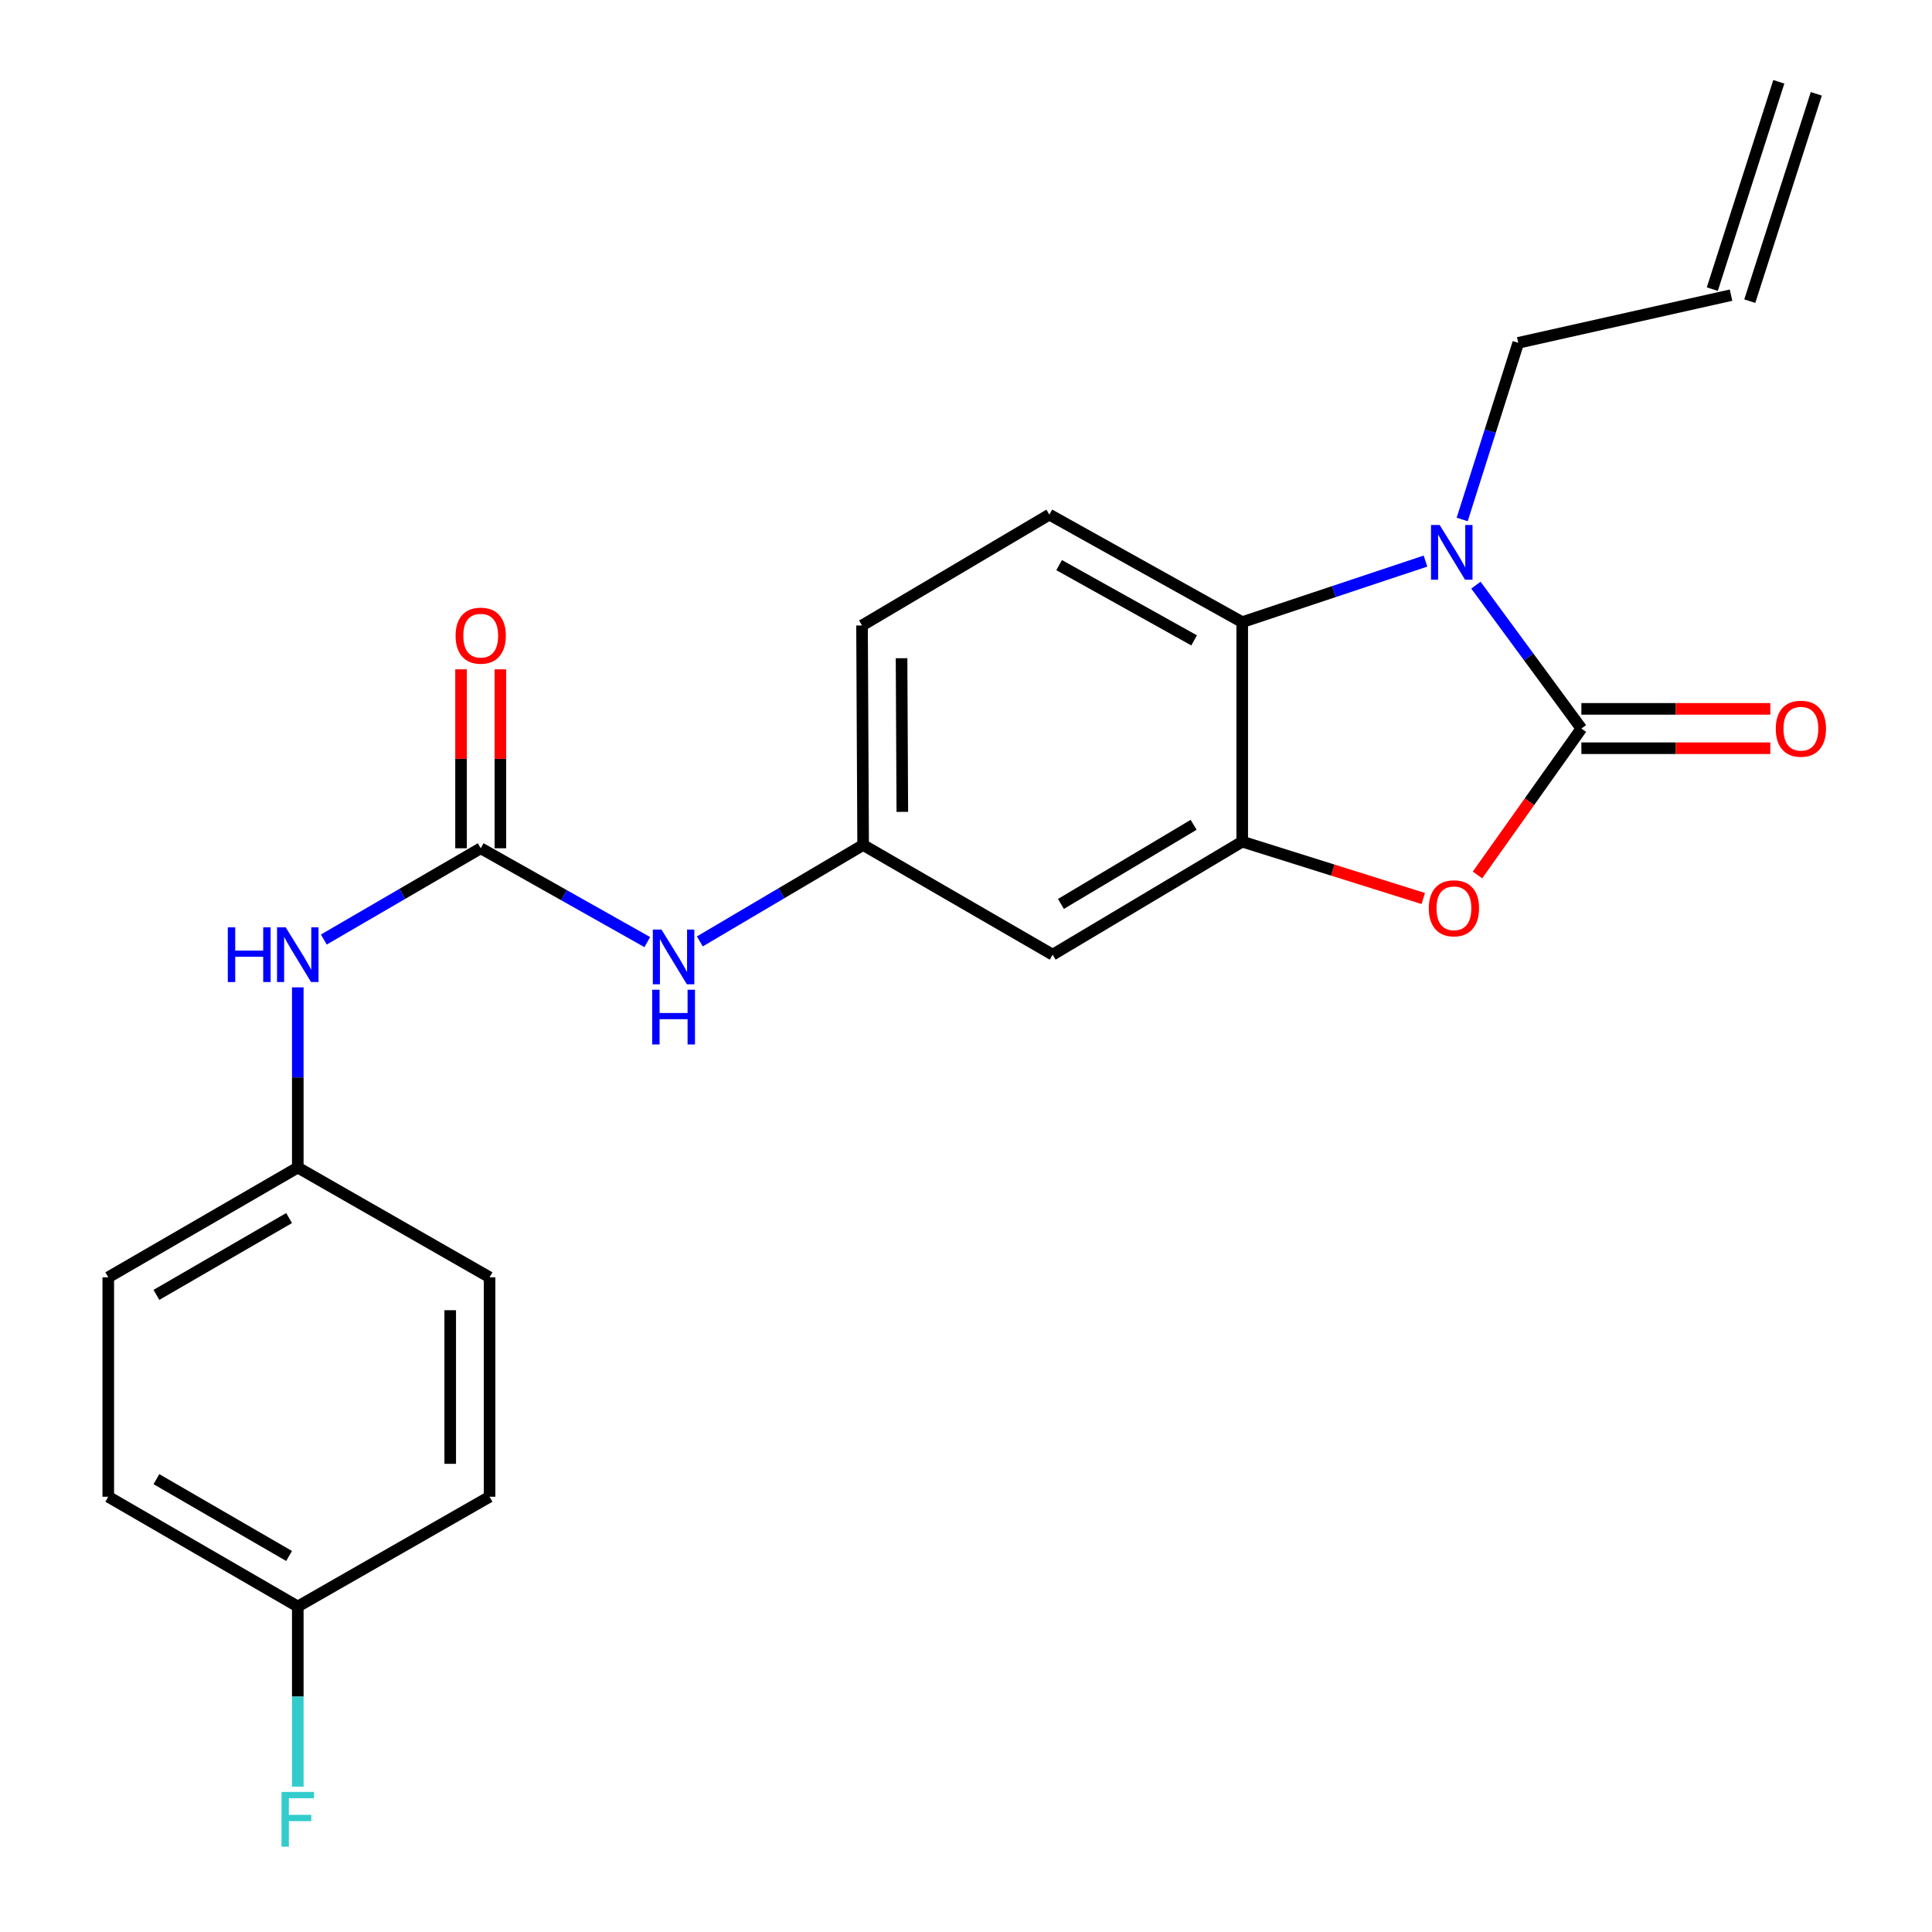 <?xml version='1.0' encoding='iso-8859-1'?>
<svg version='1.1' baseProfile='full'
              xmlns='http://www.w3.org/2000/svg'
                      xmlns:rdkit='http://www.rdkit.org/xml'
                      xmlns:xlink='http://www.w3.org/1999/xlink'
                  xml:space='preserve'
width='1000px' height='1000px' viewBox='0 0 1000 1000'>
<!-- END OF HEADER -->
<rect style='opacity:1.0;fill:#FFFFFF;stroke:none' width='1000' height='1000' x='0' y='0'> </rect>
<path class='bond-0' d='M 818.525,377.096 L 791.226,339.986' style='fill:none;fill-rule:evenodd;stroke:#000000;stroke-width:6px;stroke-linecap:butt;stroke-linejoin:miter;stroke-opacity:1' />
<path class='bond-0' d='M 791.226,339.986 L 763.928,302.875' style='fill:none;fill-rule:evenodd;stroke:#0000FF;stroke-width:6px;stroke-linecap:butt;stroke-linejoin:miter;stroke-opacity:1' />
<path class='bond-1' d='M 818.525,377.096 L 791.63,414.988' style='fill:none;fill-rule:evenodd;stroke:#000000;stroke-width:6px;stroke-linecap:butt;stroke-linejoin:miter;stroke-opacity:1' />
<path class='bond-1' d='M 791.63,414.988 L 764.736,452.88' style='fill:none;fill-rule:evenodd;stroke:#FF0000;stroke-width:6px;stroke-linecap:butt;stroke-linejoin:miter;stroke-opacity:1' />
<path class='bond-9' d='M 818.525,387.28 L 867.413,387.28' style='fill:none;fill-rule:evenodd;stroke:#000000;stroke-width:6px;stroke-linecap:butt;stroke-linejoin:miter;stroke-opacity:1' />
<path class='bond-9' d='M 867.413,387.28 L 916.302,387.28' style='fill:none;fill-rule:evenodd;stroke:#FF0000;stroke-width:6px;stroke-linecap:butt;stroke-linejoin:miter;stroke-opacity:1' />
<path class='bond-9' d='M 818.525,366.911 L 867.413,366.911' style='fill:none;fill-rule:evenodd;stroke:#000000;stroke-width:6px;stroke-linecap:butt;stroke-linejoin:miter;stroke-opacity:1' />
<path class='bond-9' d='M 867.413,366.911 L 916.302,366.911' style='fill:none;fill-rule:evenodd;stroke:#FF0000;stroke-width:6px;stroke-linecap:butt;stroke-linejoin:miter;stroke-opacity:1' />
<path class='bond-3' d='M 737.831,290.415 L 690.401,306.217' style='fill:none;fill-rule:evenodd;stroke:#0000FF;stroke-width:6px;stroke-linecap:butt;stroke-linejoin:miter;stroke-opacity:1' />
<path class='bond-3' d='M 690.401,306.217 L 642.972,322.018' style='fill:none;fill-rule:evenodd;stroke:#000000;stroke-width:6px;stroke-linecap:butt;stroke-linejoin:miter;stroke-opacity:1' />
<path class='bond-13' d='M 756.826,268.881 L 771.334,223.165' style='fill:none;fill-rule:evenodd;stroke:#0000FF;stroke-width:6px;stroke-linecap:butt;stroke-linejoin:miter;stroke-opacity:1' />
<path class='bond-13' d='M 771.334,223.165 L 785.843,177.45' style='fill:none;fill-rule:evenodd;stroke:#000000;stroke-width:6px;stroke-linecap:butt;stroke-linejoin:miter;stroke-opacity:1' />
<path class='bond-2' d='M 736.678,465.065 L 689.825,450.35' style='fill:none;fill-rule:evenodd;stroke:#FF0000;stroke-width:6px;stroke-linecap:butt;stroke-linejoin:miter;stroke-opacity:1' />
<path class='bond-2' d='M 689.825,450.35 L 642.972,435.636' style='fill:none;fill-rule:evenodd;stroke:#000000;stroke-width:6px;stroke-linecap:butt;stroke-linejoin:miter;stroke-opacity:1' />
<path class='bond-5' d='M 642.972,435.636 L 544.858,494.142' style='fill:none;fill-rule:evenodd;stroke:#000000;stroke-width:6px;stroke-linecap:butt;stroke-linejoin:miter;stroke-opacity:1' />
<path class='bond-5' d='M 617.822,426.916 L 549.142,467.871' style='fill:none;fill-rule:evenodd;stroke:#000000;stroke-width:6px;stroke-linecap:butt;stroke-linejoin:miter;stroke-opacity:1' />
<path class='bond-23' d='M 642.972,435.636 L 642.972,322.018' style='fill:none;fill-rule:evenodd;stroke:#000000;stroke-width:6px;stroke-linecap:butt;stroke-linejoin:miter;stroke-opacity:1' />
<path class='bond-7' d='M 642.972,322.018 L 543.149,266.364' style='fill:none;fill-rule:evenodd;stroke:#000000;stroke-width:6px;stroke-linecap:butt;stroke-linejoin:miter;stroke-opacity:1' />
<path class='bond-7' d='M 618.079,331.461 L 548.203,292.503' style='fill:none;fill-rule:evenodd;stroke:#000000;stroke-width:6px;stroke-linecap:butt;stroke-linejoin:miter;stroke-opacity:1' />
<path class='bond-4' d='M 248.818,439.065 L 291.928,463.349' style='fill:none;fill-rule:evenodd;stroke:#000000;stroke-width:6px;stroke-linecap:butt;stroke-linejoin:miter;stroke-opacity:1' />
<path class='bond-4' d='M 291.928,463.349 L 335.037,487.633' style='fill:none;fill-rule:evenodd;stroke:#0000FF;stroke-width:6px;stroke-linecap:butt;stroke-linejoin:miter;stroke-opacity:1' />
<path class='bond-8' d='M 248.818,439.065 L 208.215,462.683' style='fill:none;fill-rule:evenodd;stroke:#000000;stroke-width:6px;stroke-linecap:butt;stroke-linejoin:miter;stroke-opacity:1' />
<path class='bond-8' d='M 208.215,462.683 L 167.612,486.302' style='fill:none;fill-rule:evenodd;stroke:#0000FF;stroke-width:6px;stroke-linecap:butt;stroke-linejoin:miter;stroke-opacity:1' />
<path class='bond-11' d='M 259.003,439.065 L 259.003,392.755' style='fill:none;fill-rule:evenodd;stroke:#000000;stroke-width:6px;stroke-linecap:butt;stroke-linejoin:miter;stroke-opacity:1' />
<path class='bond-11' d='M 259.003,392.755 L 259.003,346.446' style='fill:none;fill-rule:evenodd;stroke:#FF0000;stroke-width:6px;stroke-linecap:butt;stroke-linejoin:miter;stroke-opacity:1' />
<path class='bond-11' d='M 238.634,439.065 L 238.634,392.755' style='fill:none;fill-rule:evenodd;stroke:#000000;stroke-width:6px;stroke-linecap:butt;stroke-linejoin:miter;stroke-opacity:1' />
<path class='bond-11' d='M 238.634,392.755 L 238.634,346.446' style='fill:none;fill-rule:evenodd;stroke:#FF0000;stroke-width:6px;stroke-linecap:butt;stroke-linejoin:miter;stroke-opacity:1' />
<path class='bond-10' d='M 544.858,494.142 L 446.755,437.367' style='fill:none;fill-rule:evenodd;stroke:#000000;stroke-width:6px;stroke-linecap:butt;stroke-linejoin:miter;stroke-opacity:1' />
<path class='bond-6' d='M 362.23,487.273 L 404.492,462.32' style='fill:none;fill-rule:evenodd;stroke:#0000FF;stroke-width:6px;stroke-linecap:butt;stroke-linejoin:miter;stroke-opacity:1' />
<path class='bond-6' d='M 404.492,462.32 L 446.755,437.367' style='fill:none;fill-rule:evenodd;stroke:#000000;stroke-width:6px;stroke-linecap:butt;stroke-linejoin:miter;stroke-opacity:1' />
<path class='bond-16' d='M 543.149,266.364 L 446.189,323.75' style='fill:none;fill-rule:evenodd;stroke:#000000;stroke-width:6px;stroke-linecap:butt;stroke-linejoin:miter;stroke-opacity:1' />
<path class='bond-15' d='M 154.133,511.056 L 154.133,557.688' style='fill:none;fill-rule:evenodd;stroke:#0000FF;stroke-width:6px;stroke-linecap:butt;stroke-linejoin:miter;stroke-opacity:1' />
<path class='bond-15' d='M 154.133,557.688 L 154.133,604.319' style='fill:none;fill-rule:evenodd;stroke:#000000;stroke-width:6px;stroke-linecap:butt;stroke-linejoin:miter;stroke-opacity:1' />
<path class='bond-24' d='M 446.755,437.367 L 446.189,323.75' style='fill:none;fill-rule:evenodd;stroke:#000000;stroke-width:6px;stroke-linecap:butt;stroke-linejoin:miter;stroke-opacity:1' />
<path class='bond-24' d='M 467.04,420.223 L 466.644,340.691' style='fill:none;fill-rule:evenodd;stroke:#000000;stroke-width:6px;stroke-linecap:butt;stroke-linejoin:miter;stroke-opacity:1' />
<path class='bond-12' d='M 895.986,152.769 L 785.843,177.45' style='fill:none;fill-rule:evenodd;stroke:#000000;stroke-width:6px;stroke-linecap:butt;stroke-linejoin:miter;stroke-opacity:1' />
<path class='bond-14' d='M 905.684,155.88 L 940.109,48.566' style='fill:none;fill-rule:evenodd;stroke:#000000;stroke-width:6px;stroke-linecap:butt;stroke-linejoin:miter;stroke-opacity:1' />
<path class='bond-14' d='M 886.288,149.658 L 920.713,42.344' style='fill:none;fill-rule:evenodd;stroke:#000000;stroke-width:6px;stroke-linecap:butt;stroke-linejoin:miter;stroke-opacity:1' />
<path class='bond-19' d='M 154.133,604.319 L 253.402,661.128' style='fill:none;fill-rule:evenodd;stroke:#000000;stroke-width:6px;stroke-linecap:butt;stroke-linejoin:miter;stroke-opacity:1' />
<path class='bond-20' d='M 154.133,604.319 L 56.042,661.128' style='fill:none;fill-rule:evenodd;stroke:#000000;stroke-width:6px;stroke-linecap:butt;stroke-linejoin:miter;stroke-opacity:1' />
<path class='bond-20' d='M 149.628,630.468 L 80.964,670.234' style='fill:none;fill-rule:evenodd;stroke:#000000;stroke-width:6px;stroke-linecap:butt;stroke-linejoin:miter;stroke-opacity:1' />
<path class='bond-17' d='M 154.133,831.521 L 56.042,774.712' style='fill:none;fill-rule:evenodd;stroke:#000000;stroke-width:6px;stroke-linecap:butt;stroke-linejoin:miter;stroke-opacity:1' />
<path class='bond-17' d='M 149.628,805.372 L 80.964,765.606' style='fill:none;fill-rule:evenodd;stroke:#000000;stroke-width:6px;stroke-linecap:butt;stroke-linejoin:miter;stroke-opacity:1' />
<path class='bond-18' d='M 154.133,831.521 L 154.133,878.141' style='fill:none;fill-rule:evenodd;stroke:#000000;stroke-width:6px;stroke-linecap:butt;stroke-linejoin:miter;stroke-opacity:1' />
<path class='bond-18' d='M 154.133,878.141 L 154.133,924.761' style='fill:none;fill-rule:evenodd;stroke:#33CCCC;stroke-width:6px;stroke-linecap:butt;stroke-linejoin:miter;stroke-opacity:1' />
<path class='bond-25' d='M 154.133,831.521 L 253.402,774.712' style='fill:none;fill-rule:evenodd;stroke:#000000;stroke-width:6px;stroke-linecap:butt;stroke-linejoin:miter;stroke-opacity:1' />
<path class='bond-22' d='M 253.402,661.128 L 253.402,774.712' style='fill:none;fill-rule:evenodd;stroke:#000000;stroke-width:6px;stroke-linecap:butt;stroke-linejoin:miter;stroke-opacity:1' />
<path class='bond-22' d='M 233.032,678.166 L 233.032,757.674' style='fill:none;fill-rule:evenodd;stroke:#000000;stroke-width:6px;stroke-linecap:butt;stroke-linejoin:miter;stroke-opacity:1' />
<path class='bond-21' d='M 56.042,661.128 L 56.042,774.712' style='fill:none;fill-rule:evenodd;stroke:#000000;stroke-width:6px;stroke-linecap:butt;stroke-linejoin:miter;stroke-opacity:1' />
<path  class='atom-1' d='M 745.169 271.725
L 754.449 286.725
Q 755.369 288.205, 756.849 290.885
Q 758.329 293.565, 758.409 293.725
L 758.409 271.725
L 762.169 271.725
L 762.169 300.045
L 758.289 300.045
L 748.329 283.645
Q 747.169 281.725, 745.929 279.525
Q 744.729 277.325, 744.369 276.645
L 744.369 300.045
L 740.689 300.045
L 740.689 271.725
L 745.169 271.725
' fill='#0000FF'/>
<path  class='atom-2' d='M 739.549 470.129
Q 739.549 463.329, 742.909 459.529
Q 746.269 455.729, 752.549 455.729
Q 758.829 455.729, 762.189 459.529
Q 765.549 463.329, 765.549 470.129
Q 765.549 477.009, 762.149 480.929
Q 758.749 484.809, 752.549 484.809
Q 746.309 484.809, 742.909 480.929
Q 739.549 477.049, 739.549 470.129
M 752.549 481.609
Q 756.869 481.609, 759.189 478.729
Q 761.549 475.809, 761.549 470.129
Q 761.549 464.569, 759.189 461.769
Q 756.869 458.929, 752.549 458.929
Q 748.229 458.929, 745.869 461.729
Q 743.549 464.529, 743.549 470.129
Q 743.549 475.849, 745.869 478.729
Q 748.229 481.609, 752.549 481.609
' fill='#FF0000'/>
<path  class='atom-7' d='M 342.381 481.136
L 351.661 496.136
Q 352.581 497.616, 354.061 500.296
Q 355.541 502.976, 355.621 503.136
L 355.621 481.136
L 359.381 481.136
L 359.381 509.456
L 355.501 509.456
L 345.541 493.056
Q 344.381 491.136, 343.141 488.936
Q 341.941 486.736, 341.581 486.056
L 341.581 509.456
L 337.901 509.456
L 337.901 481.136
L 342.381 481.136
' fill='#0000FF'/>
<path  class='atom-7' d='M 337.561 512.288
L 341.401 512.288
L 341.401 524.328
L 355.881 524.328
L 355.881 512.288
L 359.721 512.288
L 359.721 540.608
L 355.881 540.608
L 355.881 527.528
L 341.401 527.528
L 341.401 540.608
L 337.561 540.608
L 337.561 512.288
' fill='#0000FF'/>
<path  class='atom-9' d='M 117.913 479.982
L 121.753 479.982
L 121.753 492.022
L 136.233 492.022
L 136.233 479.982
L 140.073 479.982
L 140.073 508.302
L 136.233 508.302
L 136.233 495.222
L 121.753 495.222
L 121.753 508.302
L 117.913 508.302
L 117.913 479.982
' fill='#0000FF'/>
<path  class='atom-9' d='M 147.873 479.982
L 157.153 494.982
Q 158.073 496.462, 159.553 499.142
Q 161.033 501.822, 161.113 501.982
L 161.113 479.982
L 164.873 479.982
L 164.873 508.302
L 160.993 508.302
L 151.033 491.902
Q 149.873 489.982, 148.633 487.782
Q 147.433 485.582, 147.073 484.902
L 147.073 508.302
L 143.393 508.302
L 143.393 479.982
L 147.873 479.982
' fill='#0000FF'/>
<path  class='atom-10' d='M 919.142 377.176
Q 919.142 370.376, 922.502 366.576
Q 925.862 362.776, 932.142 362.776
Q 938.422 362.776, 941.782 366.576
Q 945.142 370.376, 945.142 377.176
Q 945.142 384.056, 941.742 387.976
Q 938.342 391.856, 932.142 391.856
Q 925.902 391.856, 922.502 387.976
Q 919.142 384.096, 919.142 377.176
M 932.142 388.656
Q 936.462 388.656, 938.782 385.776
Q 941.142 382.856, 941.142 377.176
Q 941.142 371.616, 938.782 368.816
Q 936.462 365.976, 932.142 365.976
Q 927.822 365.976, 925.462 368.776
Q 923.142 371.576, 923.142 377.176
Q 923.142 382.896, 925.462 385.776
Q 927.822 388.656, 932.142 388.656
' fill='#FF0000'/>
<path  class='atom-12' d='M 235.818 329.013
Q 235.818 322.213, 239.178 318.413
Q 242.538 314.613, 248.818 314.613
Q 255.098 314.613, 258.458 318.413
Q 261.818 322.213, 261.818 329.013
Q 261.818 335.893, 258.418 339.813
Q 255.018 343.693, 248.818 343.693
Q 242.578 343.693, 239.178 339.813
Q 235.818 335.933, 235.818 329.013
M 248.818 340.493
Q 253.138 340.493, 255.458 337.613
Q 257.818 334.693, 257.818 329.013
Q 257.818 323.453, 255.458 320.653
Q 253.138 317.813, 248.818 317.813
Q 244.498 317.813, 242.138 320.613
Q 239.818 323.413, 239.818 329.013
Q 239.818 334.733, 242.138 337.613
Q 244.498 340.493, 248.818 340.493
' fill='#FF0000'/>
<path  class='atom-19' d='M 145.713 927.515
L 162.553 927.515
L 162.553 930.755
L 149.513 930.755
L 149.513 939.355
L 161.113 939.355
L 161.113 942.635
L 149.513 942.635
L 149.513 955.835
L 145.713 955.835
L 145.713 927.515
' fill='#33CCCC'/>
</svg>
